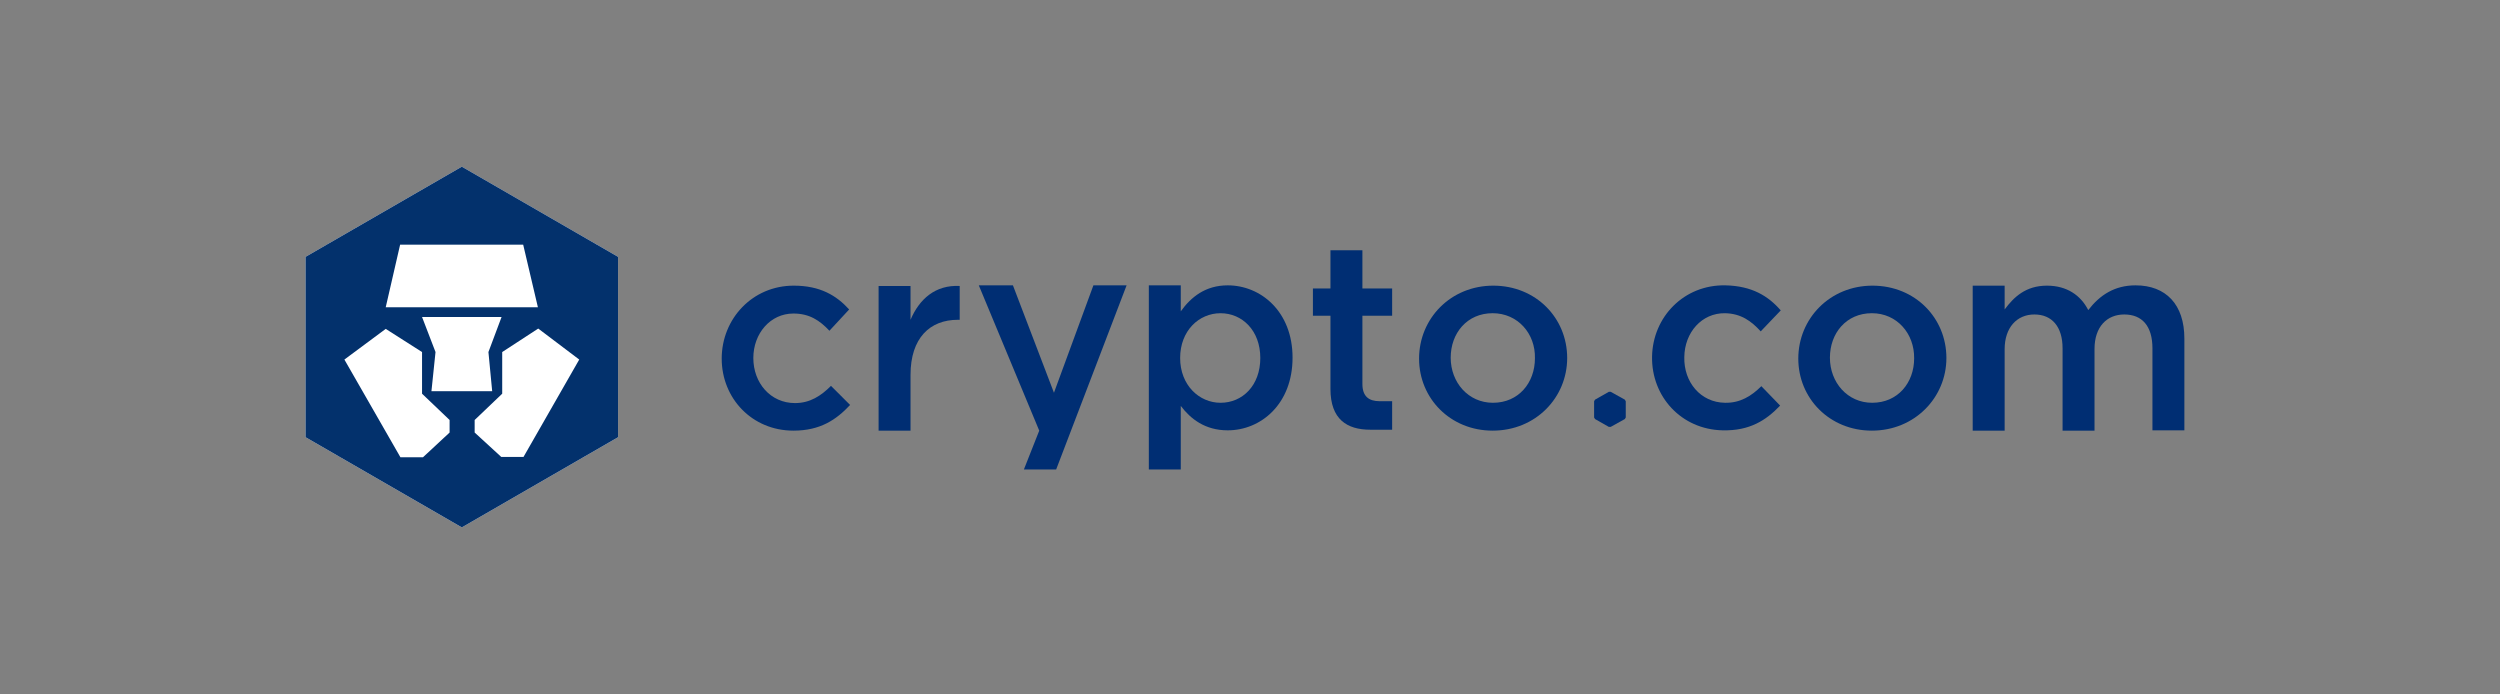 <svg width="180" height="50" viewBox="0 0 180 50" fill="none" xmlns="http://www.w3.org/2000/svg">
<rect x="0" y="0" width="180" height="50" fill="#808080" stroke="none"/>
<path d="M33.251 12L22 18.493V31.48L33.251 37.973L44.501 31.48V18.493L33.251 12ZM33.251 12L22 18.493V31.48L33.251 37.973L44.501 31.48V18.493L33.251 12Z" fill="white"/>
<path d="M37.692 32.9H36.091L34.175 31.142V30.24L36.159 28.346V25.347L38.752 23.656L41.705 25.888L37.692 32.9ZM31.064 28.166L31.357 25.347L30.387 22.822H36.114L35.167 25.347L35.437 28.166H33.228H31.064ZM32.371 31.142L30.455 32.923H28.831L24.796 25.888L27.772 23.679L30.387 25.347V28.346L32.371 30.24V31.142ZM28.809 17.614H37.669L38.729 22.123H27.772L28.809 17.614ZM33.251 12L22 18.493V31.48L33.251 37.973L44.501 31.48V18.493L33.251 12Z" fill="#03316C"/>
<path d="M57.126 31.006C54.15 31.006 51.963 28.684 51.963 25.821C51.963 22.957 54.172 20.567 57.148 20.567C59.042 20.567 60.215 21.266 61.139 22.281L59.719 23.814C59.02 23.07 58.276 22.574 57.126 22.574C55.458 22.574 54.24 24.017 54.24 25.776C54.24 27.579 55.48 29.022 57.239 29.022C58.321 29.022 59.11 28.504 59.831 27.782L61.207 29.157C60.215 30.217 59.065 31.006 57.126 31.006Z" fill="#002E73"/>
<path d="M65.558 31.006H63.259V20.59H65.558V23.025C66.19 21.537 67.34 20.5 69.098 20.59V23.025H68.963C66.956 23.025 65.558 24.333 65.558 26.993V31.006Z" fill="#002E73"/>
<path d="M81.115 20.545L76.043 33.802H73.72L74.825 31.006L70.474 20.545H72.931L75.885 28.278L78.725 20.545H81.115Z" fill="#002E73"/>
<path d="M87.879 22.552C86.323 22.552 84.97 23.814 84.97 25.776C84.97 27.737 86.346 29 87.879 29C89.457 29 90.742 27.76 90.742 25.776C90.742 23.791 89.434 22.552 87.879 22.552ZM88.397 30.984C86.752 30.984 85.714 30.149 85.016 29.225V33.802H82.716V20.545H85.016V22.416C85.76 21.379 86.797 20.545 88.397 20.545C90.765 20.545 93.064 22.416 93.064 25.753C93.064 29.09 90.787 30.984 88.397 30.984Z" fill="#002E73"/>
<path d="M98.093 22.732V27.647C98.093 28.526 98.543 28.887 99.333 28.887H100.234V30.939H98.656C96.988 30.939 95.793 30.195 95.793 28.008V22.732H94.53V20.77H95.793V18.02H98.093V20.77H100.234V22.732H98.093Z" fill="#002E73"/>
<path d="M107.471 22.551C105.622 22.551 104.45 23.994 104.45 25.753C104.45 27.534 105.713 29 107.494 29C109.342 29 110.515 27.557 110.515 25.798C110.56 24.017 109.275 22.551 107.471 22.551ZM107.471 31.006C104.427 31.006 102.173 28.684 102.173 25.821C102.173 22.935 104.45 20.567 107.516 20.567C110.583 20.567 112.837 22.89 112.837 25.776C112.837 28.616 110.583 31.006 107.471 31.006Z" fill="#002E73"/>
<path d="M134.775 22.551C132.926 22.551 131.754 23.994 131.754 25.753C131.754 27.534 133.016 29 134.797 29C136.646 29 137.819 27.557 137.819 25.798C137.841 24.017 136.579 22.551 134.775 22.551ZM134.775 31.006C131.731 31.006 129.477 28.684 129.477 25.821C129.477 22.935 131.754 20.567 134.82 20.567C137.886 20.567 140.141 22.89 140.141 25.776C140.141 28.616 137.864 31.006 134.775 31.006Z" fill="#002E73"/>
<path d="M153.758 20.545C155.945 20.545 157.275 21.92 157.275 24.378V30.984H154.976V25.077C154.976 23.476 154.232 22.642 152.946 22.642C151.706 22.642 150.805 23.521 150.805 25.122V31.006H148.505V25.077C148.505 23.521 147.738 22.642 146.476 22.642C145.213 22.642 144.334 23.589 144.334 25.144V31.006H142.034V20.567H144.334V22.281C144.988 21.402 145.844 20.567 147.378 20.567C148.821 20.567 149.813 21.266 150.354 22.326C151.188 21.244 152.248 20.545 153.758 20.545Z" fill="#002E73"/>
<path d="M117.054 28.887V30.059L116.986 30.172L115.971 30.736H115.836L114.844 30.172L114.776 30.059V28.887L114.844 28.774L115.836 28.21H115.971L116.986 28.774L117.054 28.887Z" fill="#002E73"/>
<path d="M124.021 30.984C121.045 30.916 118.903 28.549 118.948 25.685C118.993 22.822 121.248 20.477 124.246 20.545C126.14 20.59 127.313 21.311 128.214 22.349L126.771 23.859C126.095 23.115 125.351 22.574 124.201 22.552C122.533 22.529 121.293 23.927 121.27 25.708C121.225 27.512 122.443 28.977 124.201 29C125.283 29.022 126.095 28.526 126.817 27.805L128.169 29.203C127.155 30.262 125.982 31.029 124.021 30.984Z" fill="#002E73"/>
</svg>
